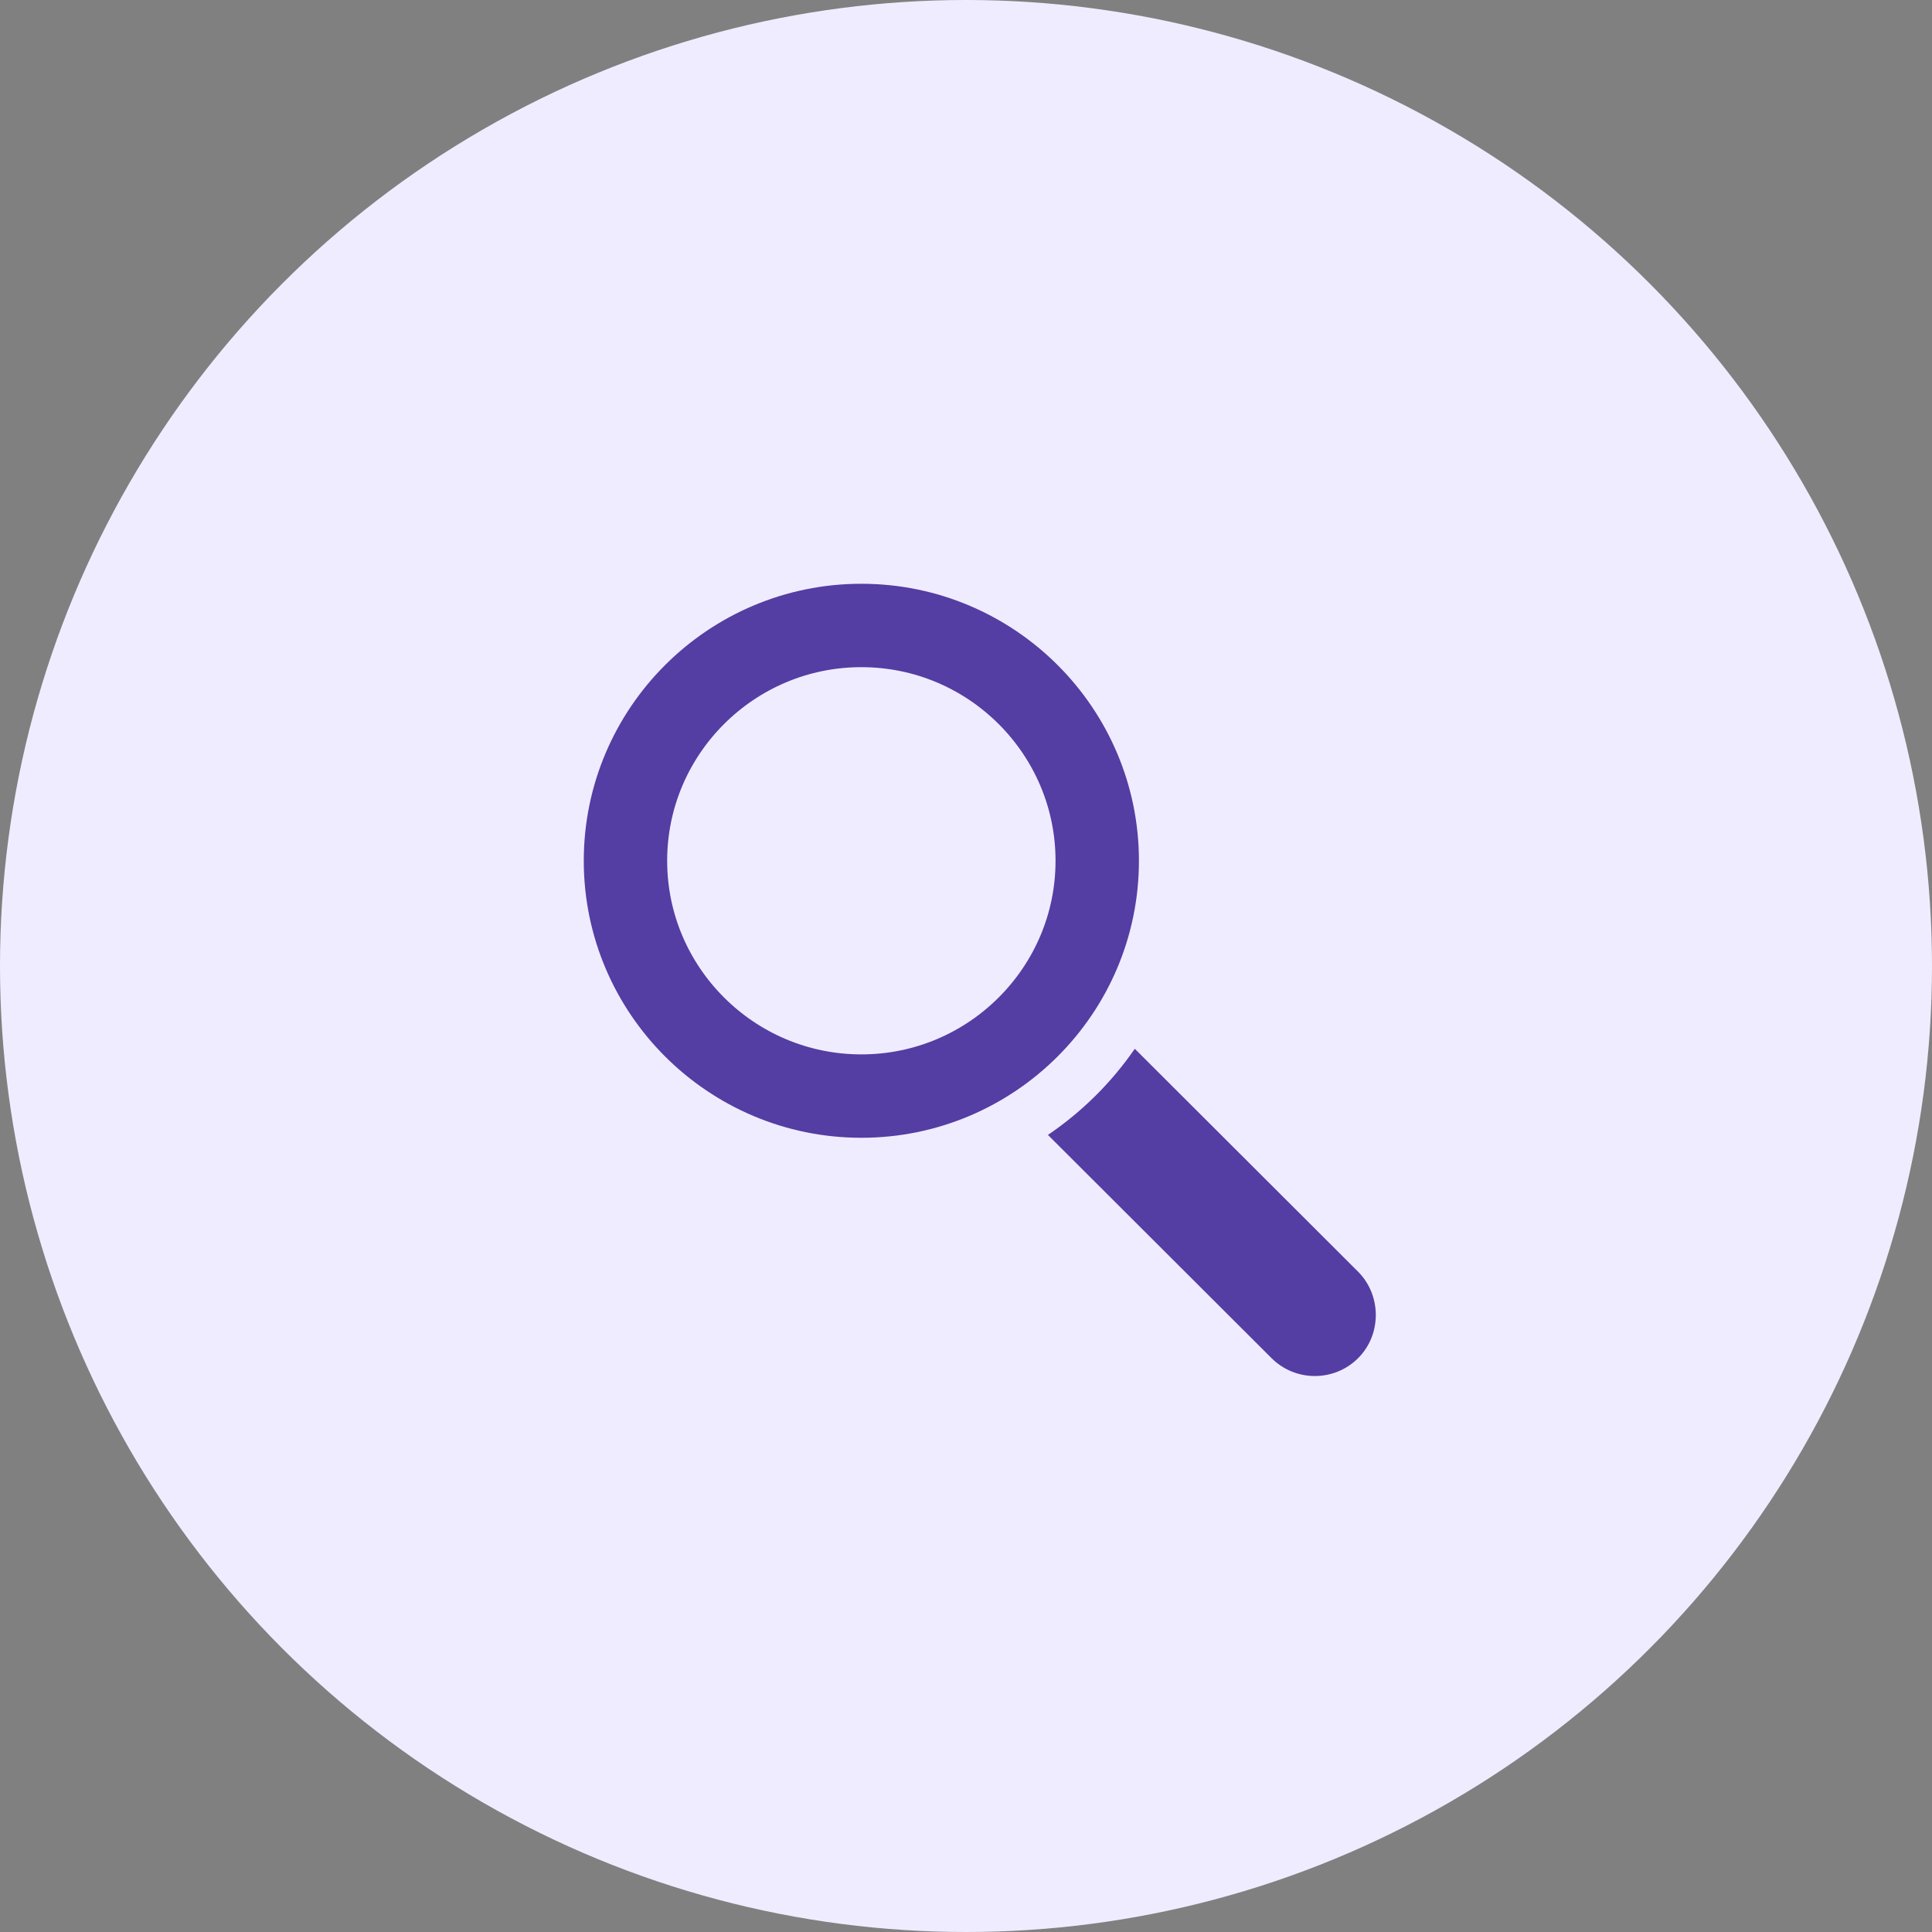 <svg width="139" height="139" viewBox="0 0 139 139" fill="none" xmlns="http://www.w3.org/2000/svg">
<rect x="0" y="0" width="139" height="139" fill="#808080" stroke="none"/>
<circle cx="69.5" cy="69.5" r="69.5" fill="#F0ECFF"/>
<path d="M75.394 81.653L91.484 97.715C93.201 99.428 95.993 99.428 97.71 97.715C99.413 96.015 99.402 93.195 97.71 91.494L81.643 75.455C79.962 77.893 77.847 79.99 75.394 81.653Z" fill="#543DA3"/>
<path d="M61.972 45C71.333 45 78.942 52.603 78.942 61.93C78.942 71.256 71.333 78.859 61.972 78.859C52.611 78.859 45 71.256 45 61.93C45 52.603 52.61 45 61.972 45Z" stroke="#543DA3" stroke-width="6"/>
</svg>
